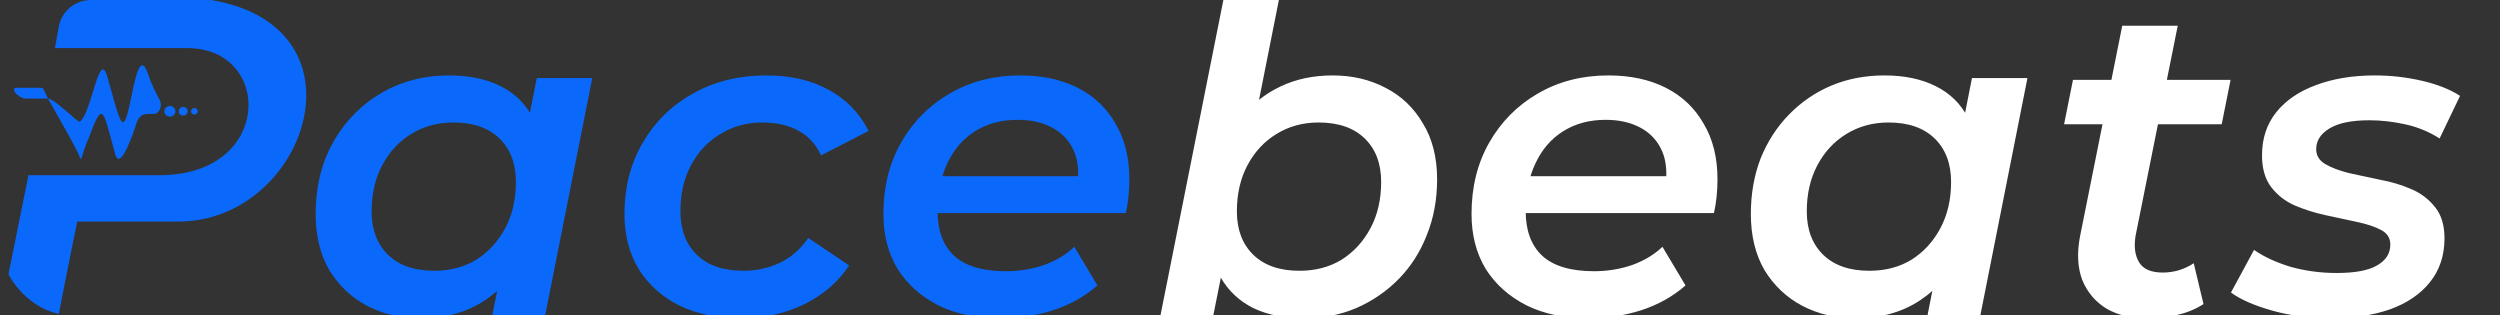 <svg width="1404" height="177" viewBox="0 0 1404 177" fill="none" xmlns="http://www.w3.org/2000/svg">
<rect x="0" y="0" width="1404" height="177" fill="#333333" stroke="none"/>
<g clip-path="url(#clip0_547_12420)">
<path d="M235.872 178.745C225.068 178.745 215.178 176.418 206.202 171.764C197.392 167.11 190.328 160.461 185.008 151.817C179.856 143.008 177.279 132.452 177.279 120.152C177.279 108.849 179.108 98.46 182.764 88.985C186.588 79.511 191.907 71.283 198.722 64.301C205.537 57.32 213.432 51.918 222.408 48.095C231.551 44.272 241.524 42.36 252.328 42.36C263.465 42.36 273.023 44.355 281.002 48.344C289.147 52.333 295.297 58.401 299.452 66.545C303.608 74.524 305.52 84.497 305.187 96.465C304.855 112.921 301.863 127.383 296.211 139.849C290.56 152.15 282.664 161.708 272.524 168.523C262.385 175.338 250.168 178.745 235.872 178.745ZM243.851 152.067C252.827 152.067 260.723 149.989 267.538 145.833C274.353 141.512 279.755 135.611 283.744 128.131C287.734 120.651 289.728 112.007 289.728 102.2C289.728 91.894 286.653 83.749 280.503 77.765C274.353 71.781 265.709 68.789 254.572 68.789C245.763 68.789 237.867 70.95 230.886 75.272C224.071 79.428 218.668 85.245 214.679 92.725C210.69 100.205 208.695 108.849 208.695 118.656C208.695 128.962 211.77 137.107 217.92 143.091C224.071 149.075 232.714 152.067 243.851 152.067ZM276.514 177L282.498 146.581L290.975 111.176L295.214 75.521L301.447 43.856H332.614L306.184 177H276.514ZM416.027 178.745C402.896 178.745 391.343 176.335 381.37 171.515C371.563 166.528 364 159.713 358.681 151.069C353.362 142.26 350.702 131.954 350.702 120.152C350.702 105.192 354.11 91.894 360.925 80.259C367.74 68.457 377.131 59.232 389.099 52.583C401.067 45.768 414.864 42.36 430.489 42.36C443.953 42.36 455.505 45.02 465.146 50.339C474.953 55.492 482.516 63.221 487.835 73.527L461.157 87.24C458.165 80.924 453.843 76.269 448.191 73.277C442.706 70.285 435.974 68.789 427.995 68.789C419.352 68.789 411.539 70.95 404.558 75.272C397.577 79.428 392.091 85.245 388.102 92.725C384.113 100.205 382.118 108.849 382.118 118.656C382.118 128.962 385.193 137.107 391.343 143.091C397.494 149.075 406.22 152.067 417.523 152.067C424.837 152.067 431.652 150.571 437.969 147.579C444.285 144.587 449.604 139.932 453.926 133.616L476.865 149.075C470.715 158.383 462.237 165.697 451.433 171.016C440.628 176.169 428.827 178.745 416.027 178.745ZM561.698 178.745C548.401 178.745 536.848 176.335 527.041 171.515C517.234 166.528 509.588 159.713 504.102 151.069C498.783 142.26 496.124 131.954 496.124 120.152C496.124 105.026 499.448 91.645 506.097 80.009C512.746 68.374 521.805 59.232 533.274 52.583C544.91 45.768 558.125 42.36 572.918 42.36C585.385 42.36 596.19 44.687 605.332 49.341C614.474 53.996 621.538 60.728 626.525 69.537C631.678 78.181 634.254 88.57 634.254 100.704C634.254 103.862 634.088 107.104 633.756 110.428C633.423 113.752 632.925 116.828 632.26 119.653H519.312L522.802 98.959H617.549L604.833 105.94C606.163 97.463 605.581 90.398 603.088 84.747C600.594 79.095 596.605 74.773 591.12 71.781C585.634 68.789 579.069 67.293 571.422 67.293C562.28 67.293 554.302 69.454 547.486 73.776C540.838 77.932 535.685 83.916 532.028 91.728C528.371 99.374 526.542 108.35 526.542 118.656C526.542 129.46 529.618 137.772 535.768 143.589C542.084 149.407 551.808 152.316 564.94 152.316C572.42 152.316 579.567 151.152 586.382 148.825C593.198 146.332 598.849 142.924 603.337 138.603L616.302 160.295C609.321 166.445 601.01 171.099 591.369 174.257C581.894 177.249 572.004 178.745 561.698 178.745Z" fill="#0A69FA"/>
<path d="M651.743 177L688.644 -8.005H719.811L703.355 74.773L693.631 109.431L688.644 140.847L681.414 177H651.743ZM732.278 178.745C721.307 178.745 711.832 176.834 703.854 173.011C695.875 169.021 689.725 163.204 685.403 155.557C681.081 147.911 678.92 138.436 678.92 127.133C678.92 114.667 680.416 103.28 683.408 92.975C686.566 82.503 691.138 73.527 697.122 66.047C703.272 58.4 710.586 52.583 719.063 48.593C727.706 44.438 737.514 42.36 748.484 42.36C759.455 42.36 769.345 44.687 778.155 49.341C786.965 53.829 793.946 60.478 799.099 69.288C804.418 77.932 807.078 88.404 807.078 100.704C807.078 112.007 805.166 122.396 801.343 131.871C797.686 141.345 792.45 149.573 785.635 156.555C778.82 163.536 770.841 169.021 761.699 173.011C752.723 176.834 742.916 178.745 732.278 178.745ZM729.784 152.067C738.76 152.067 746.656 149.989 753.471 145.833C760.286 141.512 765.688 135.611 769.678 128.131C773.667 120.651 775.662 112.007 775.662 102.2C775.662 91.894 772.586 83.749 766.436 77.765C760.286 71.781 751.642 68.789 740.506 68.789C731.696 68.789 723.8 70.95 716.819 75.272C710.004 79.428 704.602 85.245 700.612 92.725C696.623 100.205 694.628 108.849 694.628 118.656C694.628 128.962 697.703 137.107 703.854 143.091C710.004 149.075 718.647 152.067 729.784 152.067ZM891.987 178.745C878.689 178.745 867.137 176.335 857.33 171.515C847.523 166.528 839.877 159.713 834.391 151.069C829.072 142.26 826.413 131.954 826.413 120.152C826.413 105.026 829.737 91.645 836.386 80.009C843.035 68.374 852.094 59.232 863.563 52.583C875.199 45.768 888.413 42.36 903.207 42.36C915.674 42.36 926.478 44.687 935.621 49.341C944.763 53.996 951.827 60.728 956.814 69.537C961.967 78.181 964.543 88.57 964.543 100.704C964.543 103.862 964.377 107.104 964.045 110.428C963.712 113.752 963.213 116.828 962.549 119.653H849.601L853.091 98.959H947.838L935.122 105.94C936.452 97.463 935.87 90.398 933.377 84.747C930.883 79.095 926.894 74.773 921.409 71.781C915.923 68.789 909.357 67.293 901.711 67.293C892.569 67.293 884.59 69.454 877.775 73.776C871.126 77.932 865.973 83.916 862.317 91.728C858.66 99.374 856.831 108.35 856.831 118.656C856.831 129.46 859.906 137.772 866.057 143.589C872.373 149.407 882.097 152.316 895.229 152.316C902.709 152.316 909.856 151.152 916.671 148.825C923.486 146.332 929.138 142.924 933.626 138.603L946.591 160.295C939.61 166.445 931.299 171.099 921.658 174.257C912.183 177.249 902.293 178.745 891.987 178.745ZM1041.87 178.745C1031.07 178.745 1021.18 176.418 1012.2 171.764C1003.39 167.11 996.327 160.461 991.008 151.817C985.855 143.008 983.278 132.452 983.278 120.152C983.278 108.849 985.107 98.46 988.764 88.985C992.587 79.511 997.906 71.283 1004.72 64.301C1011.54 57.32 1019.43 51.918 1028.41 48.095C1037.55 44.272 1047.52 42.36 1058.33 42.36C1069.46 42.36 1079.02 44.355 1087 48.344C1095.15 52.333 1101.3 58.401 1105.45 66.545C1109.61 74.524 1111.52 84.497 1111.19 96.465C1110.85 112.921 1107.86 127.383 1102.21 139.849C1096.56 152.15 1088.66 161.708 1078.52 168.523C1068.38 175.338 1056.17 178.745 1041.87 178.745ZM1049.85 152.067C1058.83 152.067 1066.72 149.989 1073.54 145.833C1080.35 141.512 1085.75 135.611 1089.74 128.131C1093.73 120.651 1095.73 112.007 1095.73 102.2C1095.73 91.894 1092.65 83.749 1086.5 77.765C1080.35 71.781 1071.71 68.789 1060.57 68.789C1051.76 68.789 1043.87 70.95 1036.88 75.272C1030.07 79.428 1024.67 85.245 1020.68 92.725C1016.69 100.205 1014.69 108.849 1014.69 118.656C1014.69 128.962 1017.77 137.107 1023.92 143.091C1030.07 149.075 1038.71 152.067 1049.85 152.067ZM1082.51 177L1088.5 146.581L1096.97 111.176L1101.21 75.521L1107.45 43.856H1138.61L1112.18 177H1082.51ZM1205.32 178.745C1196.68 178.745 1189.2 176.917 1182.88 173.26C1176.73 169.437 1172.24 164.118 1169.42 157.303C1166.76 150.321 1166.34 142.093 1168.17 132.619L1191.86 14.435H1223.02L1199.34 132.369C1198.34 138.52 1199 143.506 1201.33 147.329C1203.66 151.152 1208.06 153.064 1214.55 153.064C1217.54 153.064 1220.53 152.648 1223.52 151.817C1226.68 150.82 1229.51 149.49 1232 147.828L1237.49 170.767C1232.83 173.759 1227.68 175.836 1222.03 177C1216.37 178.164 1210.81 178.745 1205.32 178.745ZM1159.19 69.787L1164.18 44.853H1252.69L1247.71 69.787H1159.19ZM1309 178.745C1297.37 178.745 1286.48 177.332 1276.34 174.507C1266.2 171.681 1258.39 168.273 1252.9 164.284L1265.87 140.348C1271.35 144.171 1278.17 147.329 1286.31 149.823C1294.62 152.15 1303.27 153.313 1312.24 153.313C1322.55 153.313 1330.11 151.9 1334.93 149.075C1339.92 146.249 1342.41 142.343 1342.41 137.356C1342.41 133.699 1340.67 130.956 1337.18 129.128C1333.69 127.3 1329.2 125.804 1323.71 124.64C1318.39 123.476 1312.57 122.23 1306.26 120.9C1300.11 119.57 1294.29 117.742 1288.81 115.415C1283.49 113.088 1279.08 109.68 1275.59 105.192C1272.1 100.704 1270.35 94.72 1270.35 87.24C1270.35 77.765 1273.01 69.704 1278.33 63.055C1283.65 56.406 1291.05 51.336 1300.52 47.845C1310.16 44.188 1321.22 42.36 1333.69 42.36C1342.66 42.36 1351.47 43.357 1360.11 45.352C1368.76 47.347 1375.91 50.172 1381.56 53.829L1370.09 77.765C1364.1 73.942 1357.62 71.283 1350.64 69.787C1343.82 68.291 1337.18 67.543 1330.69 67.543C1320.55 67.543 1312.99 69.122 1308 72.28C1303.18 75.272 1300.77 79.095 1300.77 83.749C1300.77 87.406 1302.52 90.232 1306.01 92.227C1309.5 94.221 1313.9 95.884 1319.22 97.213C1324.71 98.377 1330.53 99.624 1336.68 100.953C1342.99 102.117 1348.81 103.862 1354.13 106.189C1359.62 108.516 1364.1 111.924 1367.59 116.412C1371.09 120.734 1372.83 126.552 1372.83 133.865C1372.83 143.506 1370.09 151.734 1364.6 158.549C1359.28 165.198 1351.8 170.268 1342.16 173.759C1332.52 177.083 1321.47 178.745 1309 178.745Z" fill="white"/>
<path d="M32.795 177.48C32.795 177.48 39.262 144.017 43.406 124.429H100.315C171.693 124.429 209.311 15.433 118.642 0H51.035C42.152 0 34.552 6.367 32.99 15.112L30.866 27.008H105.138C153.366 27.008 153.366 98.386 89.705 98.386H49.193H16.007L5.093 152.315C2.46 165.322 12.404 177.48 25.676 177.48H32.795Z" fill="#0A69FA"/>
<path d="M87.746 63.679C85.094 64.941 79.605 61.714 76.912 68.378C75.602 72.569 67.785 96.515 64.819 86.936C58.047 62.99 58.047 55.366 50.569 75.643C44.3 89.793 46.655 92.267 43.776 85.823C42.3 82.521 33.475 66.783 26.944 55.366H14.867C11.434 55.735 5.482 50.427 8.862 49.3H22.918C24.619 49.3 24.376 50.235 26.944 55.366C30.552 55.366 43.133 68.378 44.745 68.378C51.517 63.888 55.662 26.62 60.313 43.189C67.104 67.386 68.61 75.141 71.821 62.99C75.033 50.839 77.842 26.002 83.201 41.738C86.033 50.055 88.782 54.173 89.895 56.607C90.951 58.918 90.041 62.588 87.746 63.679Z" fill="#0A69FA"/>
<ellipse cx="95.404" cy="62.498" rx="3.119" ry="3.003" fill="#0A69FA"/>
<circle cx="102.89" cy="62.498" r="2.448" fill="#0A69FA"/>
<circle cx="109.162" cy="62.498" r="1.836" fill="#0A69FA"/>
</g>
<defs>
<clipPath id="clip0_547_12420">
<rect width="1404" height="177" rx="40" fill="white"/>
</clipPath>
</defs>
</svg>
